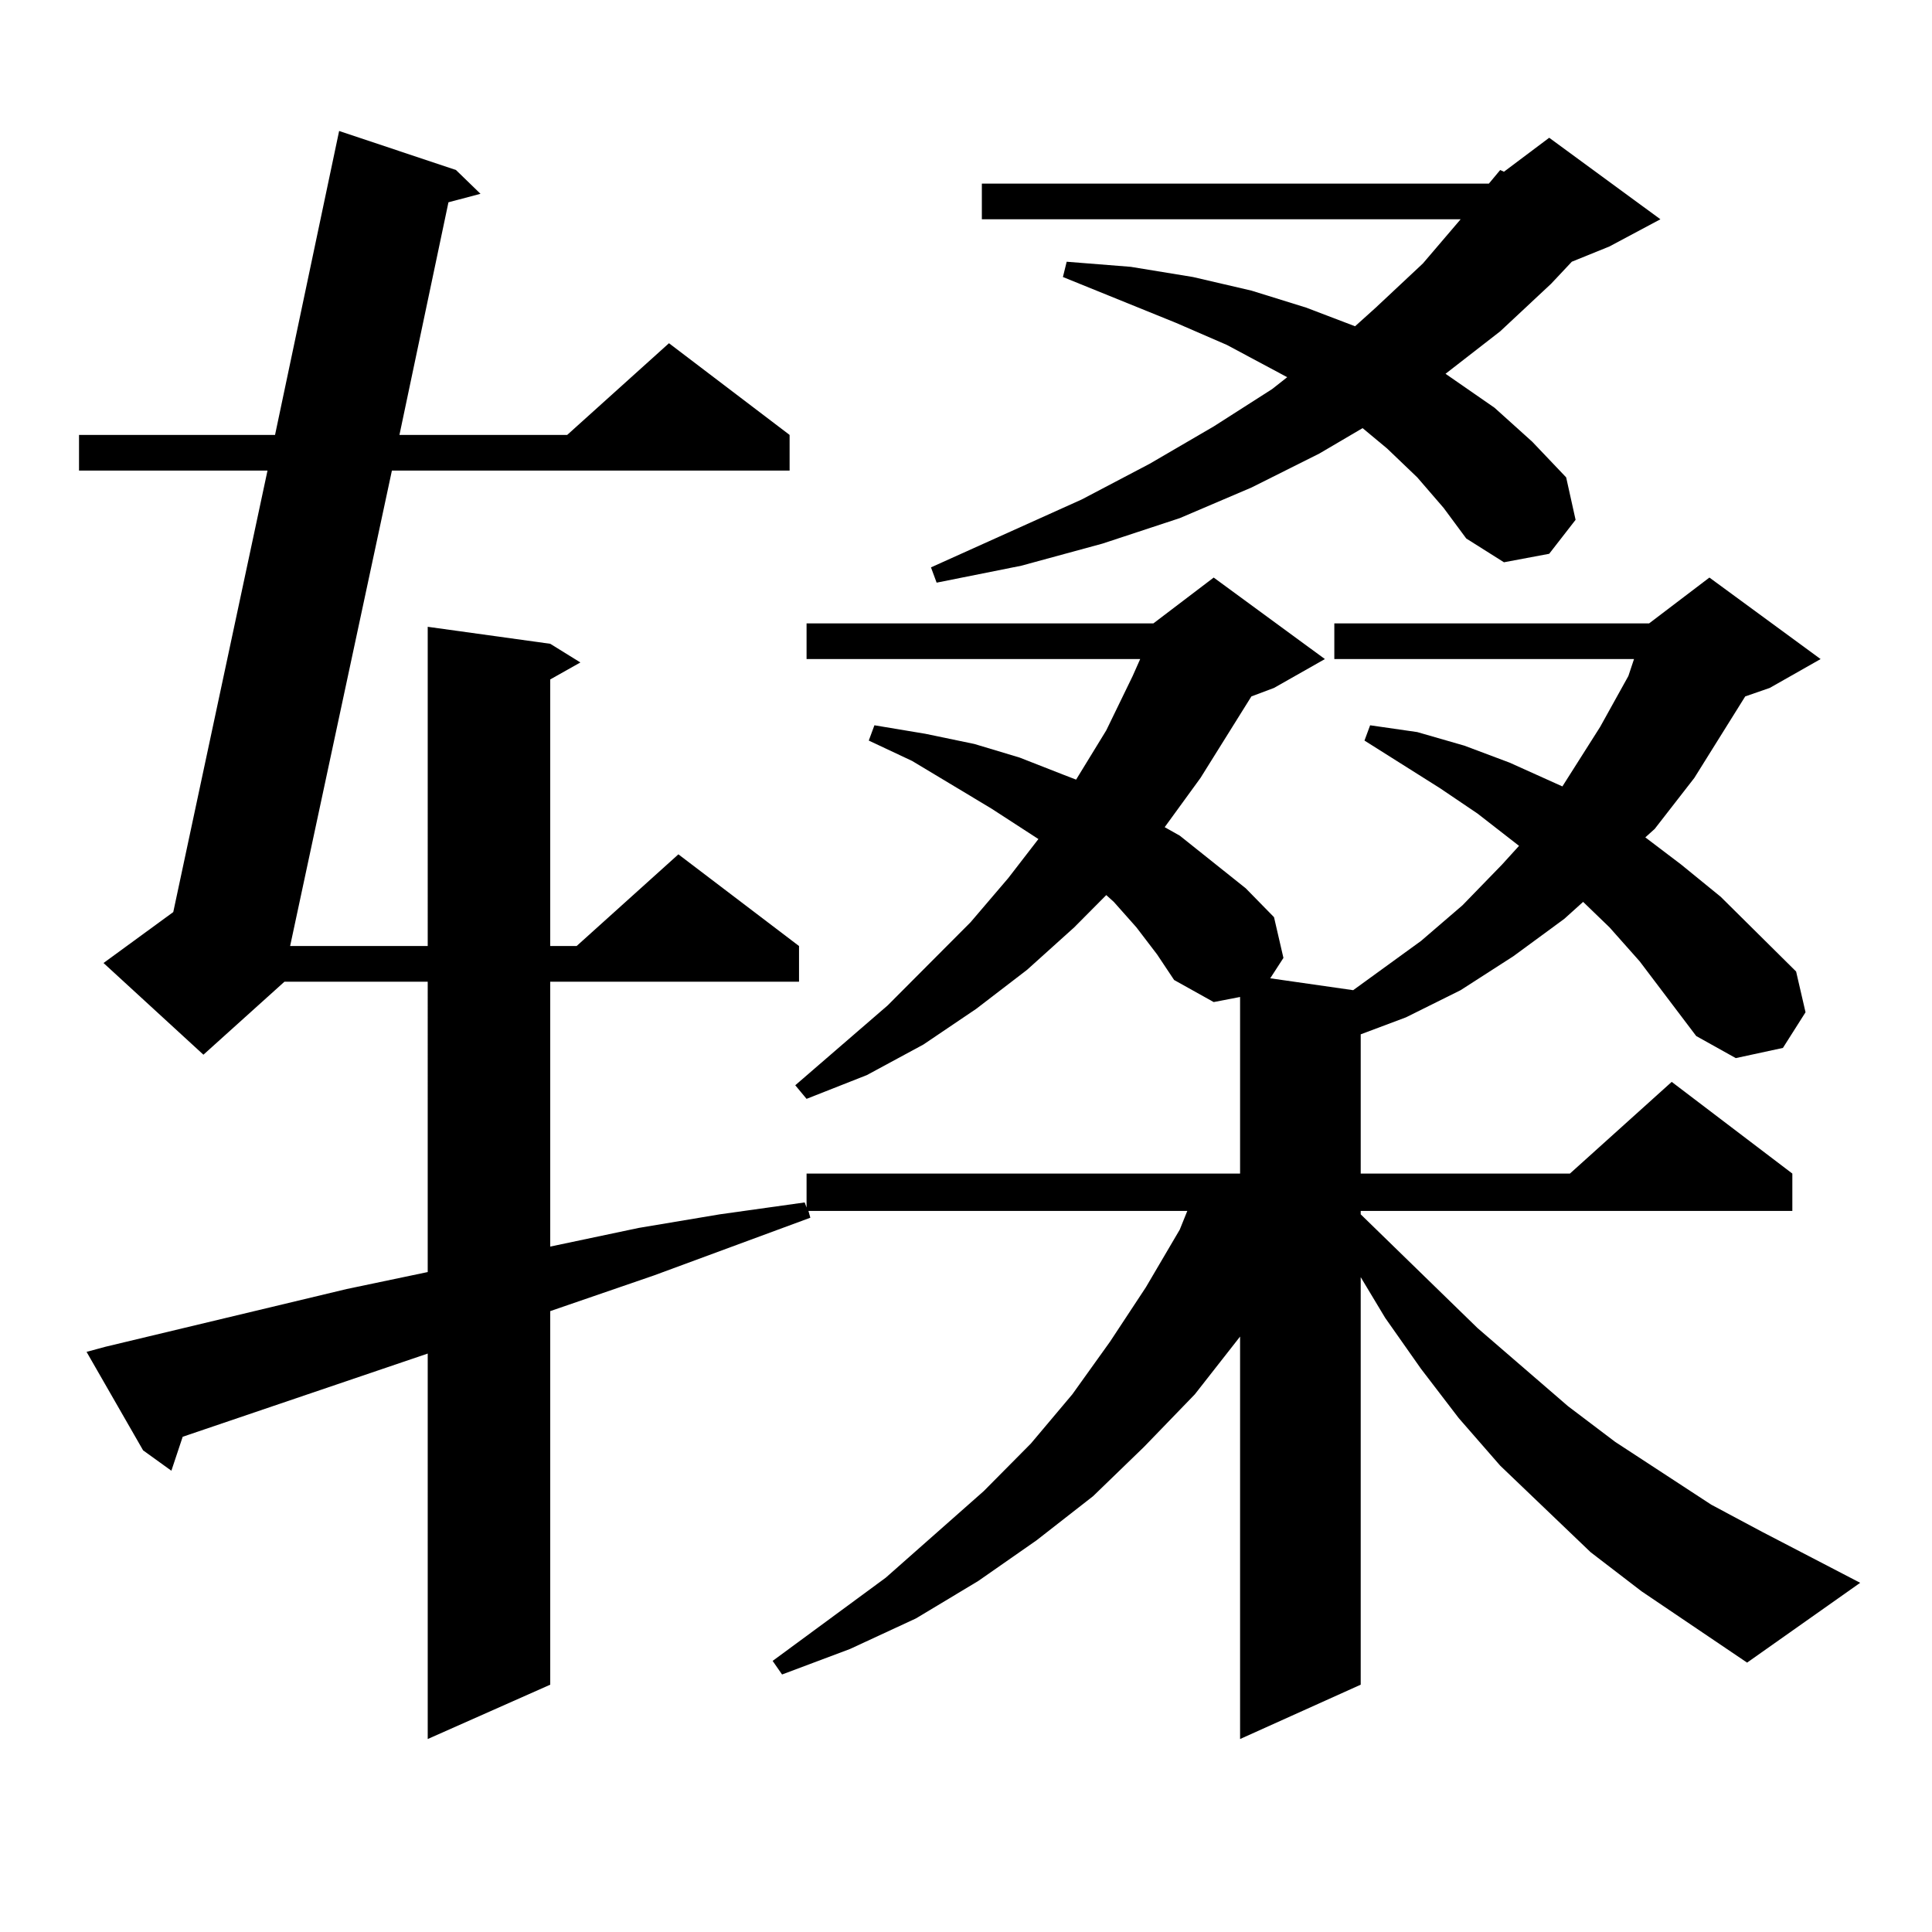 <?xml version="1.0" encoding="utf-8"?>
<!-- Generator: Adobe Illustrator 16.0.0, SVG Export Plug-In . SVG Version: 6.00 Build 0)  -->
<!DOCTYPE svg PUBLIC "-//W3C//DTD SVG 1.1//EN" "http://www.w3.org/Graphics/SVG/1.1/DTD/svg11.dtd">
<svg version="1.1" id="图层_1" xmlns="http://www.w3.org/2000/svg" xmlns:xlink="http://www.w3.org/1999/xlink" x="0px" y="0px"
	 width="1000px" height="1000px" viewBox="0 0 1000 1000" enable-background="new 0 0 1000 1000" xml:space="preserve">
<path d="M588.205,479.996l-11.707-13.184l-3.902-3.516l-16.585,16.699l-24.39,21.973l-26.341,20.215l-27.316,18.457l-29.268,15.82
	l-31.219,12.305l-5.854-7.031l47.804-41.309l42.926-43.066l19.512-22.852l15.609-20.215l-24.39-15.82l-40.975-24.609l-22.438-10.547
	l2.927-7.91l26.341,4.395l25.365,5.273l23.414,7.031l22.438,8.789l6.829,2.637l15.609-25.488l13.658-28.125l3.902-8.789H417.478
	v-18.457h179.508l31.219-23.73l57.56,42.188l-26.341,14.941l-11.707,4.395l-26.341,42.188l-18.536,25.488l7.805,4.395l34.146,27.246
	l14.634,14.941l4.878,21.094l-6.829,10.547l42.926,6.152l35.121-25.488l21.463-18.457l20.487-21.094l8.78-9.668l-21.463-16.699
	l-19.512-13.184l-39.023-24.609l2.927-7.91l24.39,3.516l24.39,7.031l23.414,8.789l23.414,10.547l3.902,1.758l19.512-30.762
	l14.634-26.367l2.927-8.789H690.642v-18.457h162.923l31.219-23.73l57.56,42.188l-26.341,14.941l-12.683,4.395l-26.341,42.188
	l-20.487,26.367l-4.878,4.395l18.536,14.063l20.487,16.699l19.512,19.336l19.512,19.336l4.878,21.094l-11.707,18.457l-24.39,5.273
	l-20.487-11.426l-29.268-38.672l-15.609-17.578l-13.658-13.184l-9.756,8.789l-26.341,19.336l-27.316,17.578l-28.292,14.063
	l-23.414,8.789v72.07h108.29l52.682-47.461l62.438,47.461v19.336H704.3v1.758l60.486,58.887l46.828,40.43l24.39,18.457l49.755,32.52
	l26.341,14.063l50.73,26.367l-58.535,41.309l-54.633-36.914l-26.341-20.215l-46.828-44.824L755.03,734l-19.512-25.488
	l-18.536-26.367L704.3,661.051v210.938l-62.438,28.125V691.813l-23.414,29.883l-26.341,27.246l-26.341,25.488l-29.268,22.852
	l-30.243,21.094l-32.194,19.336l-34.146,15.82l-35.121,13.184l-4.878-7.031l58.535-43.066l50.73-44.824l24.39-24.609l21.463-25.488
	l19.512-27.246l18.536-28.125l17.561-29.883l3.902-9.668H418.453l0.976,3.516l-80.974,29.883l-53.657,18.457v193.359l-63.413,28.125
	V700.602L94.559,743.668l-5.854,17.578l-14.634-10.547l-29.268-50.977l9.756-2.637l124.875-29.883l41.95-8.789V508.121H147.24
	l-41.95,37.793l-51.706-47.461l36.097-26.367L138.46,243.57H40.901v-18.457h101.461l33.17-157.324l60.486,20.215l12.683,12.305
	l-16.585,4.395l-25.365,120.41h86.827l52.682-47.461l62.438,47.461v18.457H202.849l-52.682,246.094h71.218V324.43l63.413,8.789
	l15.609,9.668l-15.609,8.789v137.988h13.658l52.682-47.461l62.438,47.461v18.457H284.798V645.23l45.853-9.668l41.95-7.031
	l43.901-6.152l0.976,2.637v-17.578h224.385v-91.406l-13.658,2.637l-20.487-11.426l-8.78-13.184L588.205,479.996z M770.64,95.035
	l5.854-7.031l1.951,0.879l23.414-17.578l57.56,42.188l-26.341,14.063l-19.512,7.91l-10.731,11.426L776.493,171.5l-28.292,21.973
	l25.365,17.578l19.512,17.578l17.561,18.457l4.878,21.973l-13.658,17.578l-23.414,4.395l-19.512-12.305l-11.707-15.82l-13.658-15.82
	l-15.609-14.941l-12.683-10.547l-22.438,13.184l-35.121,17.578l-37.072,15.82l-39.999,13.184l-41.95,11.426l-43.901,8.789
	l-2.927-7.91l78.047-35.156l35.121-18.457l33.17-19.336l30.243-19.336l7.805-6.152l-31.219-16.699l-26.341-11.426l-58.535-23.73
	l1.951-7.91l33.17,2.637l32.194,5.273l30.243,7.031l28.292,8.789l25.365,9.668l10.731-9.668l24.39-22.852l19.512-22.852H508.207
	V95.035H770.64z"/>
</svg>
